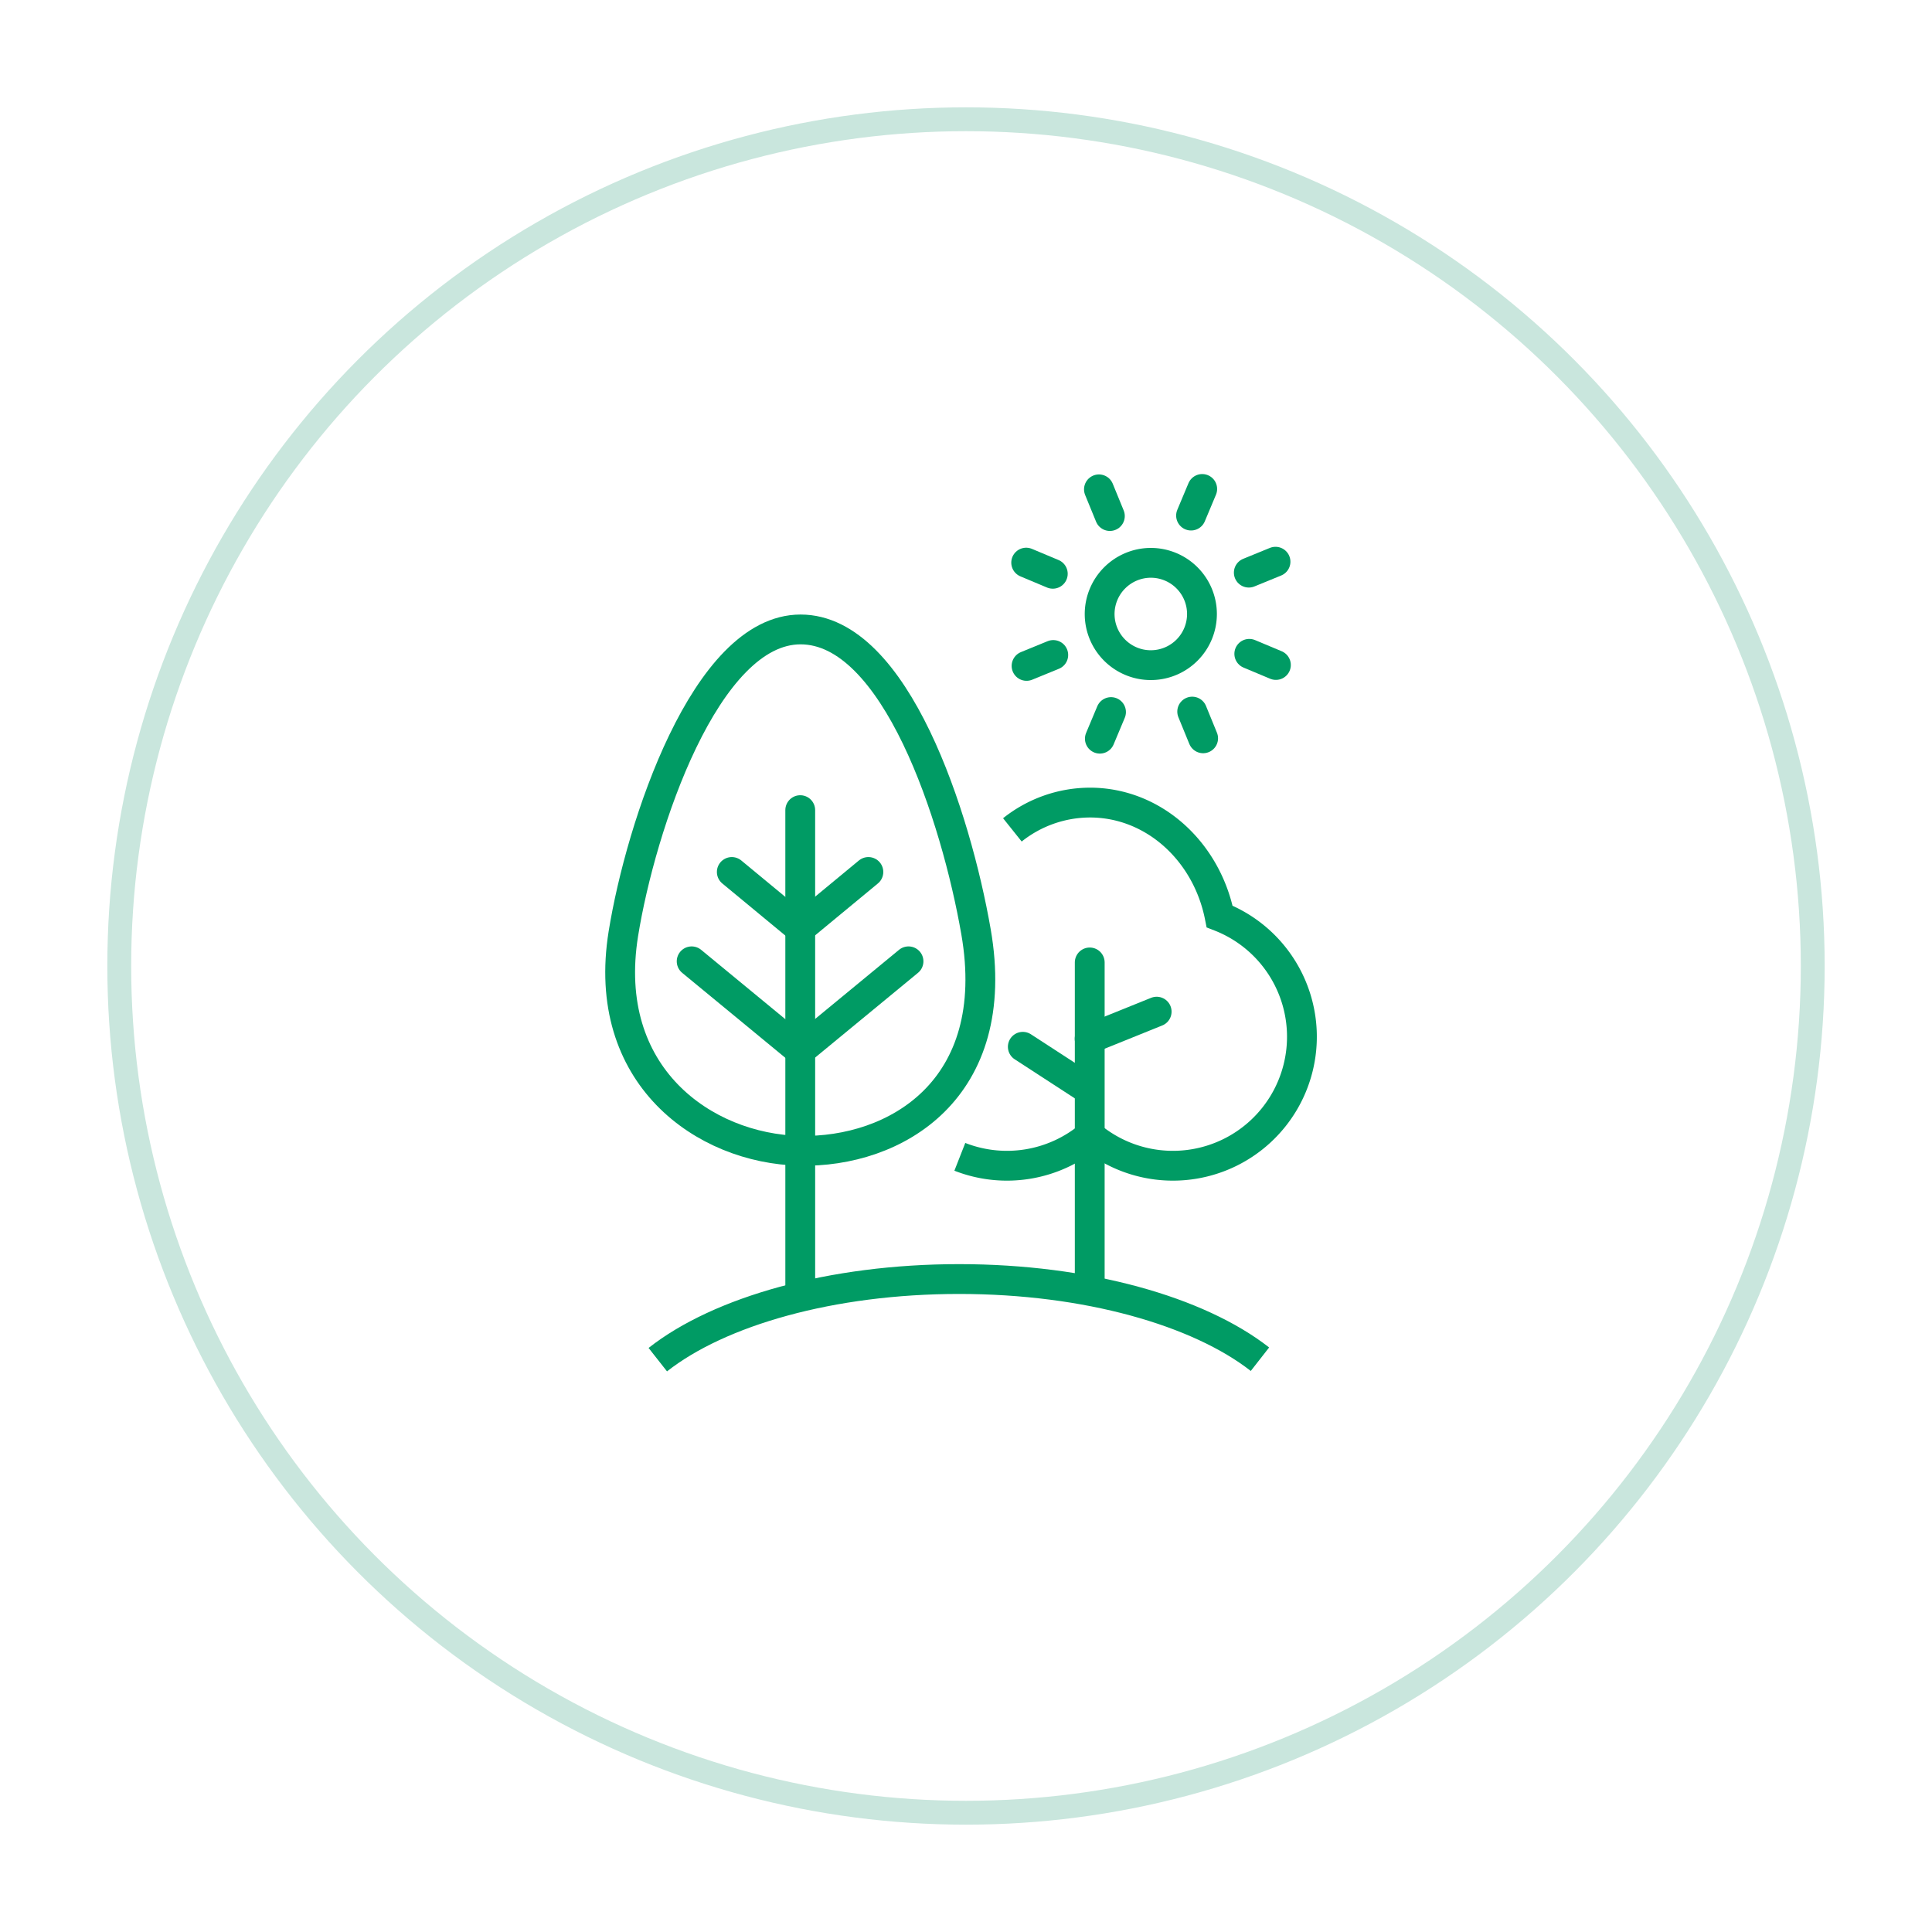 <svg xmlns="http://www.w3.org/2000/svg" xmlns:xlink="http://www.w3.org/1999/xlink" width="162" height="162" viewBox="0 0 162 162">
  <defs>
    <filter id="楕円形_45" x="0" y="0" width="162" height="162" filterUnits="userSpaceOnUse">
      <feOffset dy="3" input="SourceAlpha"/>
      <feGaussianBlur stdDeviation="3" result="blur"/>
      <feFlood flood-opacity="0.161"/>
      <feComposite operator="in" in2="blur"/>
      <feComposite in="SourceGraphic"/>
    </filter>
  </defs>
  <g id="グループ_1545" data-name="グループ 1545" transform="translate(-458 -393)">
    <g transform="matrix(1, 0, 0, 1, 458, 393)" filter="url(#楕円形_45)">
      <g id="楕円形_45-2" data-name="楕円形 45" transform="translate(9 6)" fill="#fff" stroke="#c9e6dd" stroke-width="2">
        <circle cx="72" cy="72" r="72" stroke="none"/>
        <circle cx="72" cy="72" r="71" fill="none"/>
      </g>
    </g>
    <g id="グループ_1089" data-name="グループ 1089" transform="translate(274.296 35.622)">
      <g id="グループ_1084" data-name="グループ 1084">
        <path id="パス_2824" data-name="パス 2824" d="M275.91,408.88a4.29,4.29,0,1,0,4.271-4.308A4.3,4.3,0,0,0,275.91,408.88Z" fill="none" stroke="#009b64" stroke-linecap="round" stroke-linejoin="round" stroke-width="2.5"/>
        <g id="グループ_1080" data-name="グループ 1080">
          <line id="線_594" data-name="線 594" y1="2.232" x2="0.936" transform="translate(275.928 417.085)" fill="none" stroke="#009b64" stroke-linecap="round" stroke-linejoin="round" stroke-width="2.5"/>
          <line id="線_595" data-name="線 595" y1="2.232" x2="0.936" transform="translate(283.575 398.378)" fill="none" stroke="#009b64" stroke-linecap="round" stroke-linejoin="round" stroke-width="2.5"/>
        </g>
        <g id="グループ_1081" data-name="グループ 1081">
          <line id="線_596" data-name="線 596" y1="0.916" x2="2.239" transform="translate(269.782 412.299)" fill="none" stroke="#009b64" stroke-linecap="round" stroke-linejoin="round" stroke-width="2.5"/>
          <line id="線_597" data-name="線 597" y1="0.916" x2="2.24" transform="translate(288.417 404.478)" fill="none" stroke="#009b64" stroke-linecap="round" stroke-linejoin="round" stroke-width="2.5"/>
        </g>
        <g id="グループ_1082" data-name="グループ 1082">
          <line id="線_598" data-name="線 598" x2="2.232" y2="0.936" transform="translate(269.75 404.554)" fill="none" stroke="#009b64" stroke-linecap="round" stroke-linejoin="round" stroke-width="2.5"/>
          <line id="線_599" data-name="線 599" x2="2.232" y2="0.936" transform="translate(288.458 412.202)" fill="none" stroke="#009b64" stroke-linecap="round" stroke-linejoin="round" stroke-width="2.5"/>
        </g>
        <g id="グループ_1083" data-name="グループ 1083">
          <line id="線_600" data-name="線 600" x1="0.917" y1="2.24" transform="translate(283.671 417.046)" fill="none" stroke="#009b64" stroke-linecap="round" stroke-linejoin="round" stroke-width="2.5"/>
          <line id="線_601" data-name="線 601" x1="0.917" y1="2.239" transform="translate(275.851 398.41)" fill="none" stroke="#009b64" stroke-linecap="round" stroke-linejoin="round" stroke-width="2.5"/>
        </g>
      </g>
      <g id="グループ_1088" data-name="グループ 1088">
        <path id="パス_2825" data-name="パス 2825" d="M264.187,454.379a10.826,10.826,0,0,0,10.912-1.787,10.816,10.816,0,1,0,10.873-18.364c-1.083-5.46-5.535-9.553-10.873-9.553a10.463,10.463,0,0,0-6.506,2.289" fill="none" stroke="#009b64" stroke-miterlimit="10" stroke-width="2.5"/>
        <line id="線_602" data-name="線 602" y2="27.188" transform="translate(275.079 438.079)" fill="none" stroke="#009b64" stroke-linecap="round" stroke-miterlimit="10" stroke-width="2.5"/>
        <g id="グループ_1085" data-name="グループ 1085">
          <line id="線_603" data-name="線 603" x2="5.069" y2="3.293" transform="translate(269.467 445.152)" fill="none" stroke="#009b64" stroke-linecap="round" stroke-miterlimit="10" stroke-width="2.5"/>
          <line id="線_604" data-name="線 604" x1="5.62" y2="2.269" transform="translate(275.071 442.206)" fill="none" stroke="#009b64" stroke-linecap="round" stroke-miterlimit="10" stroke-width="2.5"/>
        </g>
        <path id="パス_2826" data-name="パス 2826" d="M265.542,435.5c2.309,13.259-6.777,18.554-14.79,18.371s-16.7-6.29-14.777-18.209c1.457-9.015,6.885-25.505,14.857-25.505S263.87,425.89,265.542,435.5Z" fill="none" stroke="#009b64" stroke-linecap="round" stroke-linejoin="round" stroke-width="2.5"/>
        <g id="グループ_1086" data-name="グループ 1086">
          <line id="線_605" data-name="線 605" x1="8.853" y1="7.293" transform="translate(241.7 437.986)" fill="none" stroke="#009b64" stroke-linecap="round" stroke-linejoin="round" stroke-width="2.5"/>
          <line id="線_606" data-name="線 606" x1="5.336" y1="4.411" transform="translate(245.066 430.494)" fill="none" stroke="#009b64" stroke-linecap="round" stroke-linejoin="round" stroke-width="2.5"/>
        </g>
        <g id="グループ_1087" data-name="グループ 1087">
          <line id="線_607" data-name="線 607" y1="7.293" x2="8.852" transform="translate(251.032 437.986)" fill="none" stroke="#009b64" stroke-linecap="round" stroke-linejoin="round" stroke-width="2.5"/>
          <line id="線_608" data-name="線 608" y1="4.411" x2="5.336" transform="translate(251.183 430.494)" fill="none" stroke="#009b64" stroke-linecap="round" stroke-linejoin="round" stroke-width="2.5"/>
        </g>
        <line id="線_609" data-name="線 609" x2="0.001" y2="40.45" transform="translate(250.805 425.309)" fill="none" stroke="#009b64" stroke-linecap="round" stroke-linejoin="round" stroke-width="2.5"/>
        <path id="パス_2827" data-name="パス 2827" d="M238.861,471.387c5.143-4.049,14.536-6.76,25.27-6.76,10.7,0,20.069,2.694,25.222,6.722" fill="none" stroke="#009b64" stroke-miterlimit="10" stroke-width="2.5"/>
      </g>
    </g>
  </g>
</svg>

